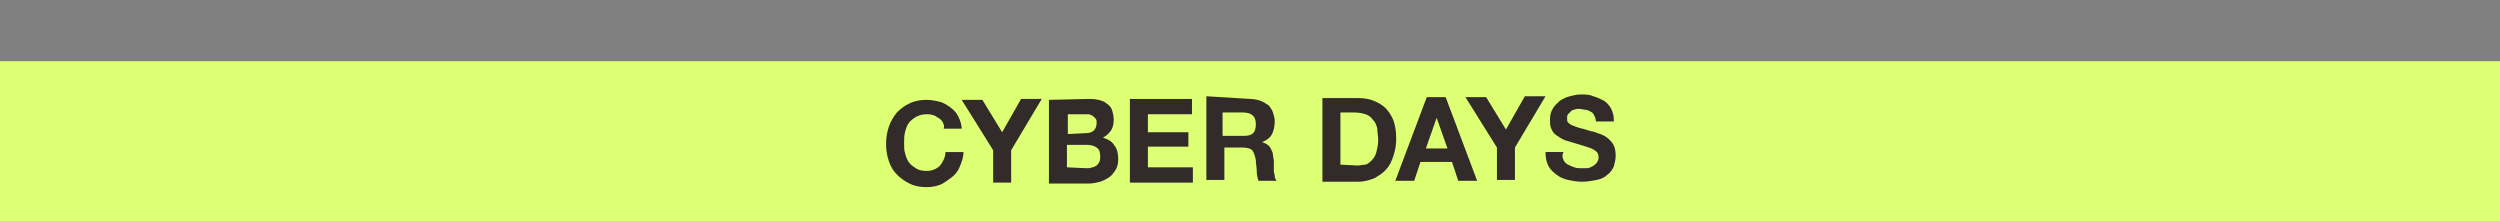 <?xml version="1.0" encoding="utf-8"?>
<!-- Generator: Adobe Illustrator 25.0.0, SVG Export Plug-In . SVG Version: 6.00 Build 0)  -->
<svg version="1.1" id="Layer_1" xmlns="http://www.w3.org/2000/svg" xmlns:xlink="http://www.w3.org/1999/xlink" x="0px" y="0px"
	 viewBox="0 0 277.9 24.6" style="enable-background:new 0 0 277.9 24.6;" xml:space="preserve">
<rect x="0" y="0" width="277.9" height="24.6" fill="#808080" stroke="none"/>
<style type="text/css">
	.st0{fill:#DCFF73;}
	.st1{fill:#322B2A;}
</style>
<rect y="6.8" class="st0" width="277.9" height="17.8"/>
<g>
	<g>
		<path class="st1" d="M104.8,13.6c-0.1-0.2-0.3-0.4-0.5-0.5c-0.2-0.1-0.4-0.3-0.6-0.3c-0.2-0.1-0.5-0.1-0.7-0.1
			c-0.5,0-0.8,0.1-1.2,0.3c-0.3,0.2-0.6,0.4-0.8,0.7c-0.2,0.3-0.3,0.6-0.4,1c-0.1,0.4-0.1,0.8-0.1,1.2c0,0.4,0,0.8,0.1,1.1
			c0.1,0.4,0.2,0.7,0.4,1c0.2,0.3,0.5,0.5,0.8,0.7c0.3,0.2,0.7,0.3,1.2,0.3c0.6,0,1.1-0.2,1.5-0.6c0.3-0.4,0.6-0.9,0.6-1.5l2,0
			c0,0.6-0.2,1.1-0.4,1.6c-0.2,0.5-0.5,0.9-0.9,1.2c-0.4,0.3-0.8,0.6-1.2,0.8c-0.5,0.2-1,0.3-1.6,0.3c-0.7,0-1.3-0.1-1.9-0.4
			s-1-0.6-1.4-1c-0.4-0.4-0.7-0.9-0.9-1.5c-0.2-0.6-0.3-1.2-0.3-1.9c0-0.7,0.1-1.3,0.3-1.9c0.2-0.6,0.5-1.1,0.9-1.6
			c0.4-0.4,0.9-0.8,1.4-1c0.6-0.3,1.2-0.4,1.9-0.4c0.5,0,1,0.1,1.4,0.2c0.5,0.1,0.9,0.4,1.2,0.6c0.4,0.3,0.7,0.6,0.9,1
			c0.2,0.4,0.4,0.9,0.4,1.4l-2,0C105,14,104.9,13.8,104.8,13.6z"/>
		<path class="st1" d="M106.9,11.1l2.3,0l2.2,3.6l2.1-3.7l2.3,0l-3.4,5.7l0,3.6l-2,0l0-3.6L106.9,11.1z"/>
		<path class="st1" d="M120.9,11c0.4,0,0.8,0,1.2,0.1c0.4,0.1,0.7,0.2,0.9,0.4c0.3,0.2,0.5,0.4,0.6,0.7c0.1,0.3,0.2,0.7,0.2,1.1
			c0,0.5-0.1,0.9-0.3,1.2c-0.2,0.3-0.5,0.6-0.9,0.8c0.6,0.2,1,0.4,1.3,0.9c0.3,0.4,0.4,0.9,0.4,1.5c0,0.5-0.1,0.9-0.3,1.2
			c-0.2,0.3-0.4,0.6-0.7,0.8c-0.3,0.2-0.7,0.4-1,0.5c-0.4,0.1-0.8,0.2-1.2,0.2l-4.5,0l0-9.3L120.9,11z M120.7,14.8
			c0.4,0,0.7-0.1,0.9-0.3c0.2-0.2,0.3-0.5,0.3-0.8c0-0.2,0-0.4-0.1-0.5c-0.1-0.1-0.2-0.2-0.3-0.3c-0.1-0.1-0.3-0.1-0.4-0.2
			c-0.2,0-0.3,0-0.5,0l-1.9,0l0,2.2L120.7,14.8z M120.8,18.7c0.2,0,0.4,0,0.6-0.1c0.2,0,0.3-0.1,0.5-0.2c0.1-0.1,0.2-0.2,0.3-0.4
			c0.1-0.2,0.1-0.4,0.1-0.6c0-0.5-0.1-0.8-0.4-1c-0.3-0.2-0.6-0.3-1.1-0.3l-2.2,0l0,2.5L120.8,18.7z"/>
		<path class="st1" d="M132.5,11l0,1.7l-4.9,0l0,2l4.5,0l0,1.6l-4.5,0l0,2.3l5,0l0,1.7l-7,0l0-9.3L132.5,11z"/>
		<path class="st1" d="M139,11c0.4,0,0.8,0.1,1.1,0.2c0.3,0.1,0.6,0.3,0.9,0.5c0.2,0.2,0.4,0.5,0.5,0.8c0.1,0.3,0.2,0.6,0.2,1
			c0,0.5-0.1,1-0.3,1.4c-0.2,0.4-0.6,0.7-1.1,0.9v0c0.3,0.1,0.5,0.2,0.6,0.3c0.2,0.1,0.3,0.3,0.4,0.5c0.1,0.2,0.2,0.4,0.2,0.6
			c0,0.2,0.1,0.5,0.1,0.7c0,0.1,0,0.3,0,0.5c0,0.2,0,0.4,0,0.6c0,0.2,0.1,0.4,0.1,0.6c0,0.2,0.1,0.3,0.2,0.5l-2,0
			c-0.1-0.3-0.2-0.6-0.2-1.1c0-0.4-0.1-0.8-0.1-1.2c-0.1-0.5-0.2-0.8-0.4-1.1c-0.2-0.2-0.6-0.3-1.1-0.3l-2,0l0,3.6l-2,0l0-9.3
			L139,11z M138.3,15.1c0.5,0,0.8-0.1,1-0.3c0.2-0.2,0.3-0.5,0.3-1c0-0.4-0.1-0.8-0.4-1c-0.2-0.2-0.6-0.3-1.1-0.3l-2.2,0l0,2.6
			L138.3,15.1z"/>
		<path class="st1" d="M151,10.9c0.6,0,1.2,0.1,1.7,0.3c0.5,0.2,1,0.5,1.3,0.8c0.4,0.4,0.7,0.9,0.9,1.4c0.2,0.6,0.3,1.2,0.3,2
			c0,0.7-0.1,1.3-0.3,1.9c-0.2,0.6-0.4,1.1-0.8,1.5c-0.3,0.4-0.8,0.7-1.3,1c-0.5,0.2-1.1,0.4-1.8,0.4l-4,0l0-9.3L151,10.9z
			 M150.9,18.4c0.3,0,0.6-0.1,0.9-0.1c0.3-0.1,0.5-0.3,0.7-0.5c0.2-0.2,0.4-0.5,0.5-0.9c0.1-0.4,0.2-0.8,0.2-1.3
			c0-0.5-0.1-0.9-0.1-1.3c-0.1-0.4-0.2-0.7-0.5-1c-0.2-0.3-0.5-0.5-0.8-0.6c-0.3-0.1-0.8-0.2-1.3-0.2l-1.5,0l0,5.8L150.9,18.4z"/>
		<path class="st1" d="M160.7,10.8l3.5,9.3l-2.1,0l-0.7-2.1l-3.5,0l-0.7,2.1l-2.1,0l3.5-9.3L160.7,10.8z M160.9,16.5l-1.2-3.4l0,0
			l-1.2,3.4L160.9,16.5z"/>
		<path class="st1" d="M162.9,10.8l2.3,0l2.2,3.6l2.1-3.7l2.3,0l-3.4,5.7l0,3.6l-2,0l0-3.6L162.9,10.8z"/>
		<path class="st1" d="M173.8,17.8c0.1,0.2,0.3,0.4,0.5,0.5s0.4,0.2,0.7,0.3c0.3,0.1,0.5,0.1,0.8,0.1c0.2,0,0.4,0,0.6,0
			c0.2,0,0.4-0.1,0.6-0.2c0.2-0.1,0.3-0.2,0.5-0.4c0.1-0.2,0.2-0.3,0.2-0.6c0-0.3-0.1-0.5-0.2-0.6c-0.2-0.2-0.4-0.3-0.6-0.4
			c-0.3-0.1-0.6-0.2-0.9-0.3c-0.3-0.1-0.7-0.2-1-0.3c-0.3-0.1-0.7-0.2-1-0.3c-0.3-0.1-0.6-0.3-0.9-0.5c-0.3-0.2-0.5-0.4-0.6-0.7
			c-0.2-0.3-0.2-0.7-0.2-1.1c0-0.5,0.1-0.9,0.3-1.2c0.2-0.4,0.5-0.6,0.8-0.9c0.3-0.2,0.7-0.4,1.1-0.5c0.4-0.1,0.8-0.2,1.2-0.2
			c0.5,0,1,0,1.4,0.2c0.4,0.1,0.8,0.3,1.2,0.5c0.3,0.2,0.6,0.5,0.8,0.9c0.2,0.4,0.3,0.8,0.3,1.4l-2,0c0-0.3-0.1-0.5-0.2-0.7
			c-0.1-0.2-0.2-0.3-0.4-0.4c-0.2-0.1-0.4-0.2-0.6-0.2c-0.2,0-0.4-0.1-0.7-0.1c-0.2,0-0.3,0-0.5,0.1c-0.2,0-0.3,0.1-0.4,0.2
			c-0.1,0.1-0.2,0.2-0.3,0.3c-0.1,0.1-0.1,0.3-0.1,0.5c0,0.2,0,0.3,0.1,0.4c0.1,0.1,0.2,0.2,0.4,0.3c0.2,0.1,0.5,0.2,0.8,0.3
			c0.4,0.1,0.8,0.2,1.4,0.4c0.2,0,0.4,0.1,0.7,0.2c0.3,0.1,0.6,0.2,0.9,0.4c0.3,0.2,0.6,0.5,0.8,0.8c0.2,0.3,0.3,0.8,0.3,1.3
			c0,0.4-0.1,0.8-0.2,1.2c-0.2,0.4-0.4,0.7-0.7,0.9c-0.3,0.3-0.7,0.5-1.2,0.6c-0.5,0.1-1,0.2-1.7,0.2c-0.5,0-1-0.1-1.5-0.2
			c-0.5-0.1-0.9-0.3-1.3-0.6c-0.4-0.3-0.7-0.6-0.9-1c-0.2-0.4-0.3-0.9-0.3-1.5l2,0C173.6,17.3,173.7,17.5,173.8,17.8z"/>
	</g>
</g>
</svg>
